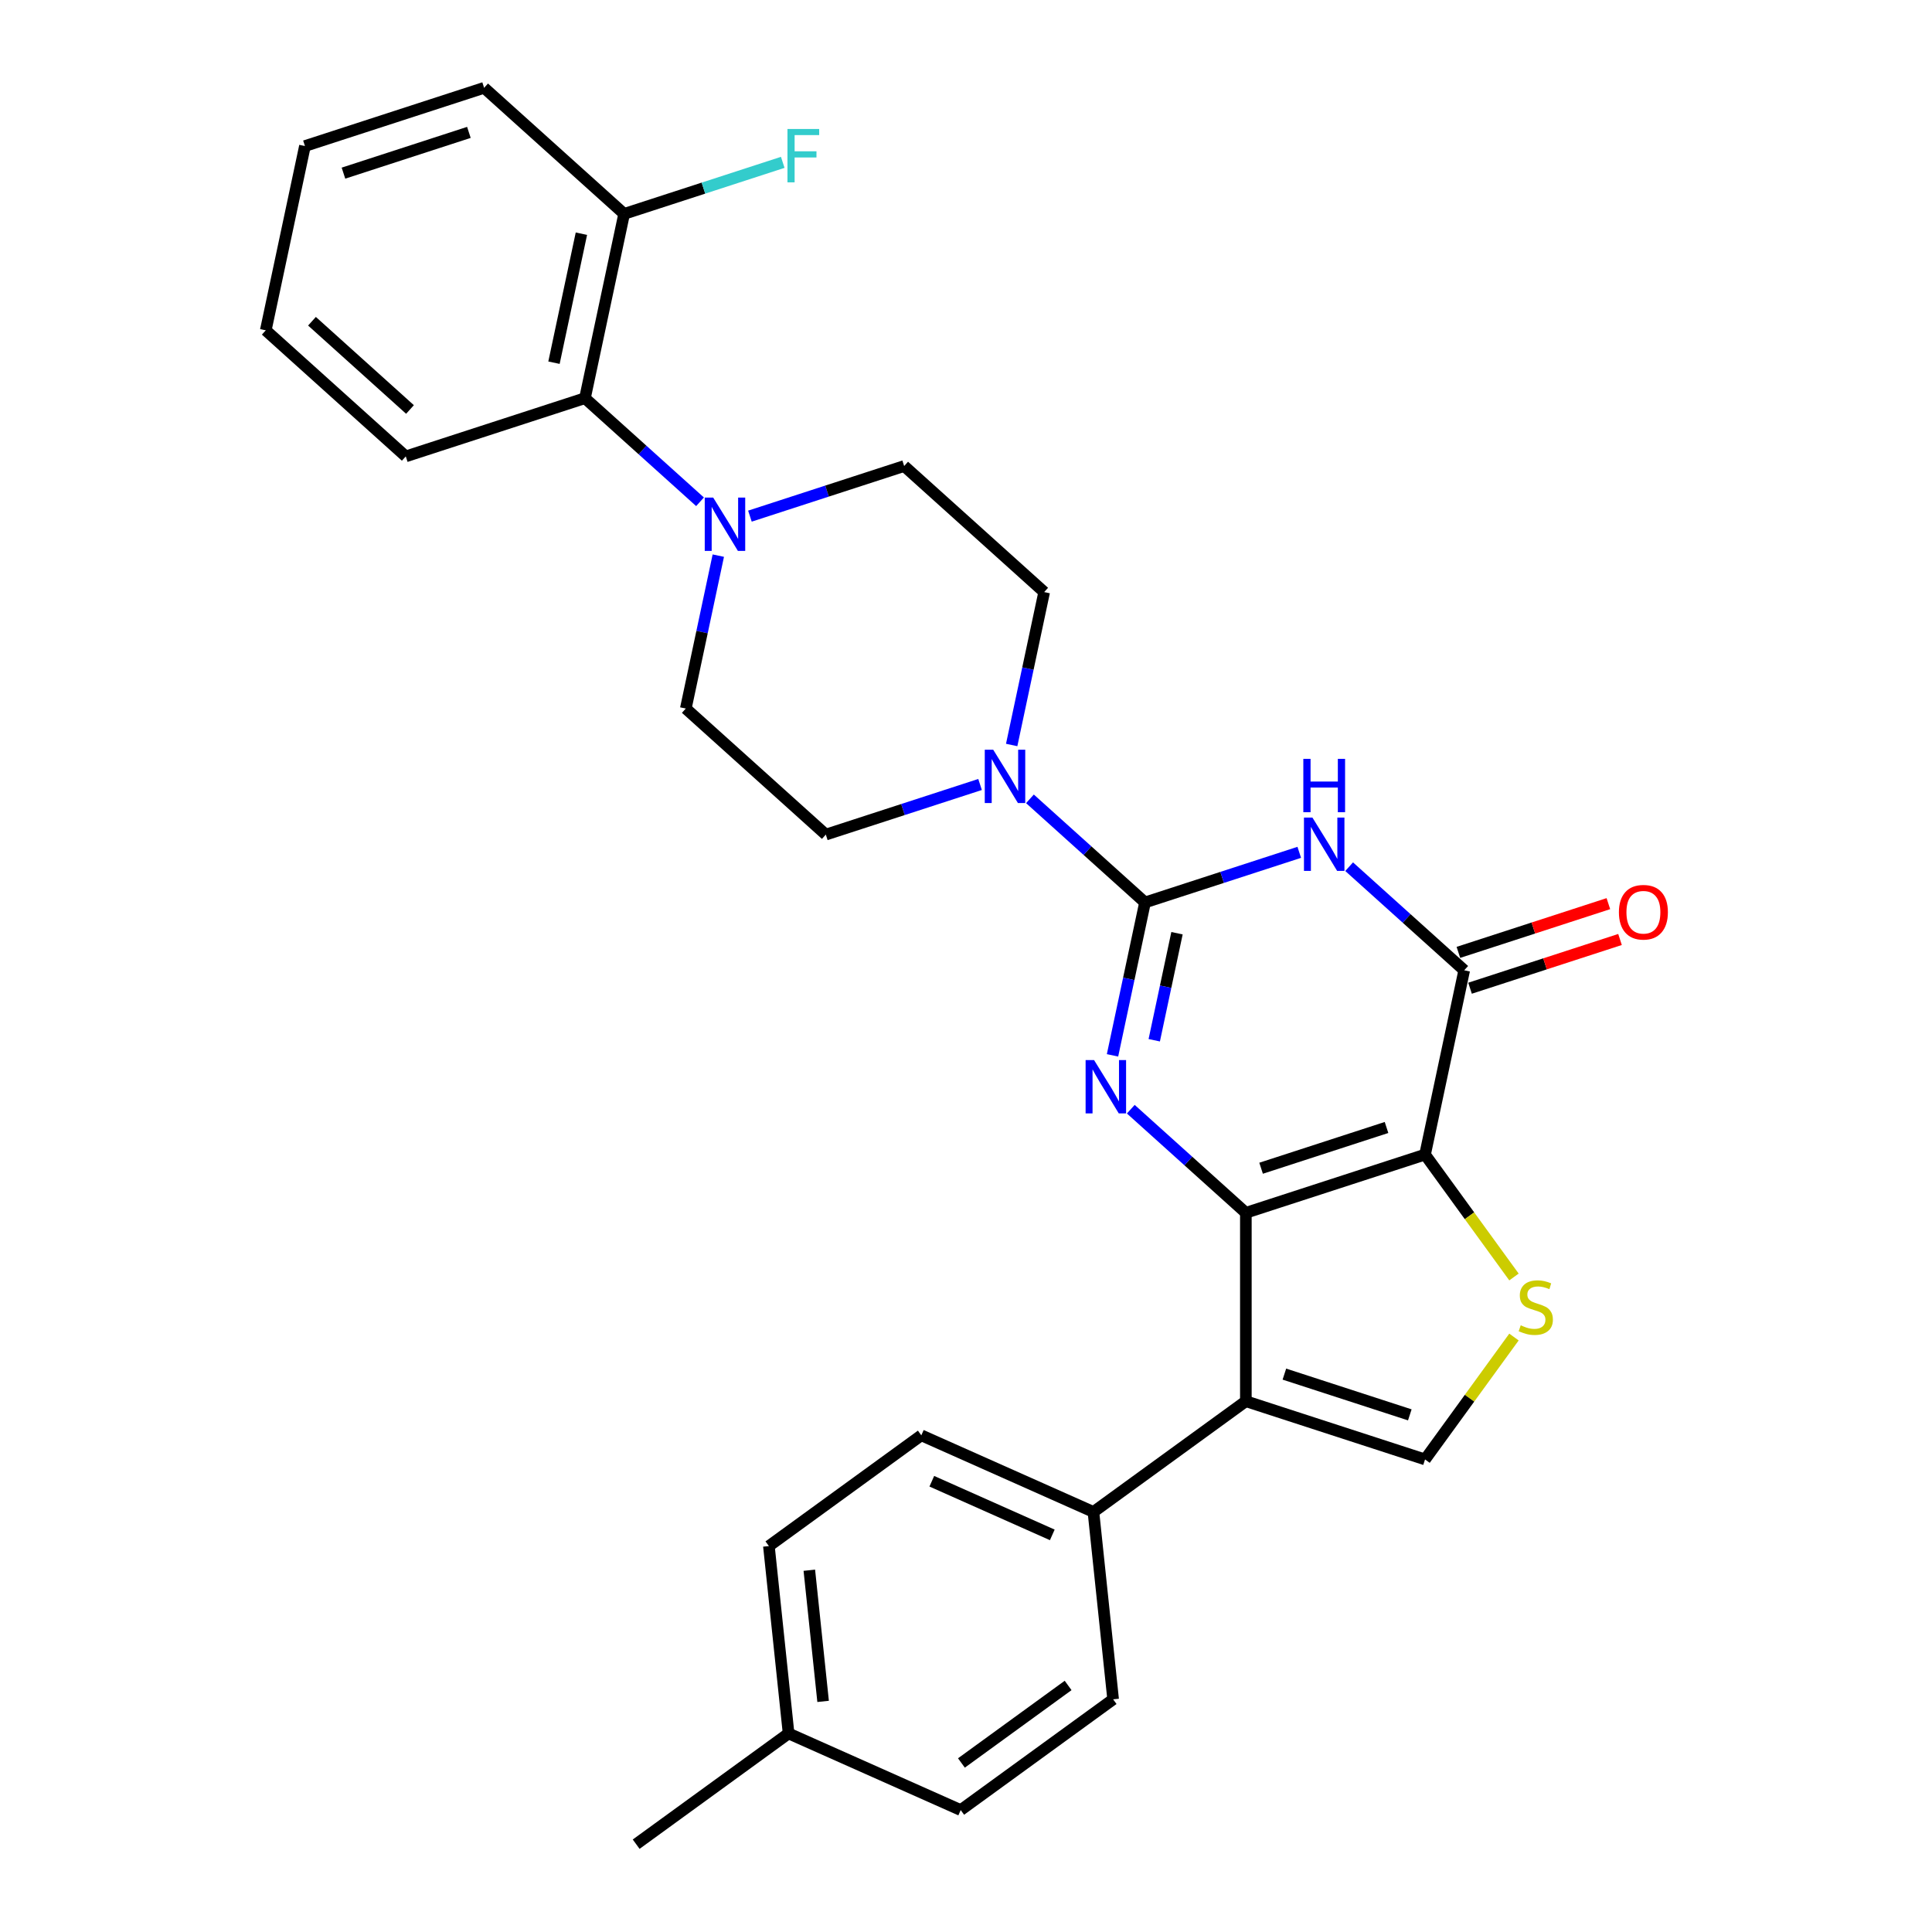 <?xml version='1.0' encoding='iso-8859-1'?>
<svg version='1.1' baseProfile='full'
              xmlns='http://www.w3.org/2000/svg'
                      xmlns:rdkit='http://www.rdkit.org/xml'
                      xmlns:xlink='http://www.w3.org/1999/xlink'
                  xml:space='preserve'
width='1000px' height='1000px' viewBox='0 0 1000 1000'>
<!-- END OF HEADER -->
<rect style='opacity:1.0;fill:#FFFFFF;stroke:none' width='1000' height='1000' x='0' y='0'> </rect>
<path class='bond-0' d='M 644.854,627.746 L 737.6,597.612' style='fill:none;fill-rule:evenodd;stroke:#000000;stroke-width:6px;stroke-linecap:butt;stroke-linejoin:miter;stroke-opacity:1' />
<path class='bond-0' d='M 652.739,604.677 L 717.661,583.583' style='fill:none;fill-rule:evenodd;stroke:#000000;stroke-width:6px;stroke-linecap:butt;stroke-linejoin:miter;stroke-opacity:1' />
<path class='bond-2' d='M 644.854,627.746 L 615.075,600.933' style='fill:none;fill-rule:evenodd;stroke:#000000;stroke-width:6px;stroke-linecap:butt;stroke-linejoin:miter;stroke-opacity:1' />
<path class='bond-2' d='M 615.075,600.933 L 585.295,574.119' style='fill:none;fill-rule:evenodd;stroke:#0000FF;stroke-width:6px;stroke-linecap:butt;stroke-linejoin:miter;stroke-opacity:1' />
<path class='bond-5' d='M 644.854,627.746 L 644.854,725.265' style='fill:none;fill-rule:evenodd;stroke:#000000;stroke-width:6px;stroke-linecap:butt;stroke-linejoin:miter;stroke-opacity:1' />
<path class='bond-4' d='M 737.6,597.612 L 757.875,502.224' style='fill:none;fill-rule:evenodd;stroke:#000000;stroke-width:6px;stroke-linecap:butt;stroke-linejoin:miter;stroke-opacity:1' />
<path class='bond-6' d='M 737.6,597.612 L 760.614,629.287' style='fill:none;fill-rule:evenodd;stroke:#000000;stroke-width:6px;stroke-linecap:butt;stroke-linejoin:miter;stroke-opacity:1' />
<path class='bond-6' d='M 760.614,629.287 L 783.628,660.963' style='fill:none;fill-rule:evenodd;stroke:#CCCC00;stroke-width:6px;stroke-linecap:butt;stroke-linejoin:miter;stroke-opacity:1' />
<path class='bond-1' d='M 592.659,467.106 L 584.248,506.677' style='fill:none;fill-rule:evenodd;stroke:#000000;stroke-width:6px;stroke-linecap:butt;stroke-linejoin:miter;stroke-opacity:1' />
<path class='bond-1' d='M 584.248,506.677 L 575.837,546.247' style='fill:none;fill-rule:evenodd;stroke:#0000FF;stroke-width:6px;stroke-linecap:butt;stroke-linejoin:miter;stroke-opacity:1' />
<path class='bond-1' d='M 609.213,483.032 L 603.326,510.732' style='fill:none;fill-rule:evenodd;stroke:#000000;stroke-width:6px;stroke-linecap:butt;stroke-linejoin:miter;stroke-opacity:1' />
<path class='bond-1' d='M 603.326,510.732 L 597.438,538.431' style='fill:none;fill-rule:evenodd;stroke:#0000FF;stroke-width:6px;stroke-linecap:butt;stroke-linejoin:miter;stroke-opacity:1' />
<path class='bond-3' d='M 592.659,467.106 L 632.576,454.136' style='fill:none;fill-rule:evenodd;stroke:#000000;stroke-width:6px;stroke-linecap:butt;stroke-linejoin:miter;stroke-opacity:1' />
<path class='bond-3' d='M 632.576,454.136 L 672.493,441.166' style='fill:none;fill-rule:evenodd;stroke:#0000FF;stroke-width:6px;stroke-linecap:butt;stroke-linejoin:miter;stroke-opacity:1' />
<path class='bond-8' d='M 592.659,467.106 L 562.88,440.292' style='fill:none;fill-rule:evenodd;stroke:#000000;stroke-width:6px;stroke-linecap:butt;stroke-linejoin:miter;stroke-opacity:1' />
<path class='bond-8' d='M 562.88,440.292 L 533.1,413.479' style='fill:none;fill-rule:evenodd;stroke:#0000FF;stroke-width:6px;stroke-linecap:butt;stroke-linejoin:miter;stroke-opacity:1' />
<path class='bond-30' d='M 698.316,448.597 L 728.096,475.41' style='fill:none;fill-rule:evenodd;stroke:#0000FF;stroke-width:6px;stroke-linecap:butt;stroke-linejoin:miter;stroke-opacity:1' />
<path class='bond-30' d='M 728.096,475.41 L 757.875,502.224' style='fill:none;fill-rule:evenodd;stroke:#000000;stroke-width:6px;stroke-linecap:butt;stroke-linejoin:miter;stroke-opacity:1' />
<path class='bond-12' d='M 760.889,511.498 L 799.704,498.887' style='fill:none;fill-rule:evenodd;stroke:#000000;stroke-width:6px;stroke-linecap:butt;stroke-linejoin:miter;stroke-opacity:1' />
<path class='bond-12' d='M 799.704,498.887 L 838.519,486.275' style='fill:none;fill-rule:evenodd;stroke:#FF0000;stroke-width:6px;stroke-linecap:butt;stroke-linejoin:miter;stroke-opacity:1' />
<path class='bond-12' d='M 754.862,492.949 L 793.677,480.337' style='fill:none;fill-rule:evenodd;stroke:#000000;stroke-width:6px;stroke-linecap:butt;stroke-linejoin:miter;stroke-opacity:1' />
<path class='bond-12' d='M 793.677,480.337 L 832.492,467.726' style='fill:none;fill-rule:evenodd;stroke:#FF0000;stroke-width:6px;stroke-linecap:butt;stroke-linejoin:miter;stroke-opacity:1' />
<path class='bond-7' d='M 644.854,725.265 L 737.6,755.4' style='fill:none;fill-rule:evenodd;stroke:#000000;stroke-width:6px;stroke-linecap:butt;stroke-linejoin:miter;stroke-opacity:1' />
<path class='bond-7' d='M 664.793,711.236 L 729.715,732.331' style='fill:none;fill-rule:evenodd;stroke:#000000;stroke-width:6px;stroke-linecap:butt;stroke-linejoin:miter;stroke-opacity:1' />
<path class='bond-11' d='M 644.854,725.265 L 565.96,782.585' style='fill:none;fill-rule:evenodd;stroke:#000000;stroke-width:6px;stroke-linecap:butt;stroke-linejoin:miter;stroke-opacity:1' />
<path class='bond-29' d='M 783.628,692.049 L 760.614,723.725' style='fill:none;fill-rule:evenodd;stroke:#CCCC00;stroke-width:6px;stroke-linecap:butt;stroke-linejoin:miter;stroke-opacity:1' />
<path class='bond-29' d='M 760.614,723.725 L 737.6,755.4' style='fill:none;fill-rule:evenodd;stroke:#000000;stroke-width:6px;stroke-linecap:butt;stroke-linejoin:miter;stroke-opacity:1' />
<path class='bond-13' d='M 523.642,385.607 L 532.053,346.036' style='fill:none;fill-rule:evenodd;stroke:#0000FF;stroke-width:6px;stroke-linecap:butt;stroke-linejoin:miter;stroke-opacity:1' />
<path class='bond-13' d='M 532.053,346.036 L 540.464,306.466' style='fill:none;fill-rule:evenodd;stroke:#000000;stroke-width:6px;stroke-linecap:butt;stroke-linejoin:miter;stroke-opacity:1' />
<path class='bond-14' d='M 507.277,406.048 L 467.36,419.018' style='fill:none;fill-rule:evenodd;stroke:#0000FF;stroke-width:6px;stroke-linecap:butt;stroke-linejoin:miter;stroke-opacity:1' />
<path class='bond-14' d='M 467.36,419.018 L 427.443,431.988' style='fill:none;fill-rule:evenodd;stroke:#000000;stroke-width:6px;stroke-linecap:butt;stroke-linejoin:miter;stroke-opacity:1' />
<path class='bond-9' d='M 371.794,287.594 L 363.383,327.165' style='fill:none;fill-rule:evenodd;stroke:#0000FF;stroke-width:6px;stroke-linecap:butt;stroke-linejoin:miter;stroke-opacity:1' />
<path class='bond-9' d='M 363.383,327.165 L 354.972,366.735' style='fill:none;fill-rule:evenodd;stroke:#000000;stroke-width:6px;stroke-linecap:butt;stroke-linejoin:miter;stroke-opacity:1' />
<path class='bond-10' d='M 362.336,259.722 L 332.556,232.909' style='fill:none;fill-rule:evenodd;stroke:#0000FF;stroke-width:6px;stroke-linecap:butt;stroke-linejoin:miter;stroke-opacity:1' />
<path class='bond-10' d='M 332.556,232.909 L 302.777,206.095' style='fill:none;fill-rule:evenodd;stroke:#000000;stroke-width:6px;stroke-linecap:butt;stroke-linejoin:miter;stroke-opacity:1' />
<path class='bond-32' d='M 388.159,267.153 L 428.076,254.183' style='fill:none;fill-rule:evenodd;stroke:#0000FF;stroke-width:6px;stroke-linecap:butt;stroke-linejoin:miter;stroke-opacity:1' />
<path class='bond-32' d='M 428.076,254.183 L 467.993,241.213' style='fill:none;fill-rule:evenodd;stroke:#000000;stroke-width:6px;stroke-linecap:butt;stroke-linejoin:miter;stroke-opacity:1' />
<path class='bond-17' d='M 302.777,206.095 L 323.052,110.707' style='fill:none;fill-rule:evenodd;stroke:#000000;stroke-width:6px;stroke-linecap:butt;stroke-linejoin:miter;stroke-opacity:1' />
<path class='bond-17' d='M 286.741,187.732 L 300.933,120.96' style='fill:none;fill-rule:evenodd;stroke:#000000;stroke-width:6px;stroke-linecap:butt;stroke-linejoin:miter;stroke-opacity:1' />
<path class='bond-24' d='M 302.777,206.095 L 210.031,236.23' style='fill:none;fill-rule:evenodd;stroke:#000000;stroke-width:6px;stroke-linecap:butt;stroke-linejoin:miter;stroke-opacity:1' />
<path class='bond-18' d='M 565.96,782.585 L 476.872,742.921' style='fill:none;fill-rule:evenodd;stroke:#000000;stroke-width:6px;stroke-linecap:butt;stroke-linejoin:miter;stroke-opacity:1' />
<path class='bond-18' d='M 544.664,794.453 L 482.303,766.688' style='fill:none;fill-rule:evenodd;stroke:#000000;stroke-width:6px;stroke-linecap:butt;stroke-linejoin:miter;stroke-opacity:1' />
<path class='bond-19' d='M 565.96,782.585 L 576.153,879.57' style='fill:none;fill-rule:evenodd;stroke:#000000;stroke-width:6px;stroke-linecap:butt;stroke-linejoin:miter;stroke-opacity:1' />
<path class='bond-15' d='M 540.464,306.466 L 467.993,241.213' style='fill:none;fill-rule:evenodd;stroke:#000000;stroke-width:6px;stroke-linecap:butt;stroke-linejoin:miter;stroke-opacity:1' />
<path class='bond-16' d='M 427.443,431.988 L 354.972,366.735' style='fill:none;fill-rule:evenodd;stroke:#000000;stroke-width:6px;stroke-linecap:butt;stroke-linejoin:miter;stroke-opacity:1' />
<path class='bond-20' d='M 323.052,110.707 L 364.101,97.37' style='fill:none;fill-rule:evenodd;stroke:#000000;stroke-width:6px;stroke-linecap:butt;stroke-linejoin:miter;stroke-opacity:1' />
<path class='bond-20' d='M 364.101,97.37 L 405.149,84.032' style='fill:none;fill-rule:evenodd;stroke:#33CCCC;stroke-width:6px;stroke-linecap:butt;stroke-linejoin:miter;stroke-opacity:1' />
<path class='bond-25' d='M 323.052,110.707 L 250.582,45.455' style='fill:none;fill-rule:evenodd;stroke:#000000;stroke-width:6px;stroke-linecap:butt;stroke-linejoin:miter;stroke-opacity:1' />
<path class='bond-22' d='M 476.872,742.921 L 397.978,800.241' style='fill:none;fill-rule:evenodd;stroke:#000000;stroke-width:6px;stroke-linecap:butt;stroke-linejoin:miter;stroke-opacity:1' />
<path class='bond-21' d='M 576.153,879.57 L 497.259,936.89' style='fill:none;fill-rule:evenodd;stroke:#000000;stroke-width:6px;stroke-linecap:butt;stroke-linejoin:miter;stroke-opacity:1' />
<path class='bond-21' d='M 552.855,872.389 L 497.629,912.513' style='fill:none;fill-rule:evenodd;stroke:#000000;stroke-width:6px;stroke-linecap:butt;stroke-linejoin:miter;stroke-opacity:1' />
<path class='bond-23' d='M 497.259,936.89 L 408.171,897.225' style='fill:none;fill-rule:evenodd;stroke:#000000;stroke-width:6px;stroke-linecap:butt;stroke-linejoin:miter;stroke-opacity:1' />
<path class='bond-31' d='M 397.978,800.241 L 408.171,897.225' style='fill:none;fill-rule:evenodd;stroke:#000000;stroke-width:6px;stroke-linecap:butt;stroke-linejoin:miter;stroke-opacity:1' />
<path class='bond-31' d='M 418.904,812.75 L 426.039,880.639' style='fill:none;fill-rule:evenodd;stroke:#000000;stroke-width:6px;stroke-linecap:butt;stroke-linejoin:miter;stroke-opacity:1' />
<path class='bond-26' d='M 408.171,897.225 L 329.277,954.545' style='fill:none;fill-rule:evenodd;stroke:#000000;stroke-width:6px;stroke-linecap:butt;stroke-linejoin:miter;stroke-opacity:1' />
<path class='bond-27' d='M 210.031,236.23 L 137.561,170.977' style='fill:none;fill-rule:evenodd;stroke:#000000;stroke-width:6px;stroke-linecap:butt;stroke-linejoin:miter;stroke-opacity:1' />
<path class='bond-27' d='M 212.211,211.948 L 161.482,166.271' style='fill:none;fill-rule:evenodd;stroke:#000000;stroke-width:6px;stroke-linecap:butt;stroke-linejoin:miter;stroke-opacity:1' />
<path class='bond-33' d='M 250.582,45.455 L 157.836,75.59' style='fill:none;fill-rule:evenodd;stroke:#000000;stroke-width:6px;stroke-linecap:butt;stroke-linejoin:miter;stroke-opacity:1' />
<path class='bond-33' d='M 242.697,68.524 L 177.775,89.618' style='fill:none;fill-rule:evenodd;stroke:#000000;stroke-width:6px;stroke-linecap:butt;stroke-linejoin:miter;stroke-opacity:1' />
<path class='bond-28' d='M 137.561,170.977 L 157.836,75.59' style='fill:none;fill-rule:evenodd;stroke:#000000;stroke-width:6px;stroke-linecap:butt;stroke-linejoin:miter;stroke-opacity:1' />
<path  class='atom-3' d='M 566.279 548.685
L 575.329 563.313
Q 576.226 564.756, 577.669 567.37
Q 579.113 569.983, 579.191 570.139
L 579.191 548.685
L 582.857 548.685
L 582.857 576.302
L 579.074 576.302
L 569.361 560.309
Q 568.229 558.437, 567.02 556.292
Q 565.85 554.146, 565.499 553.483
L 565.499 576.302
L 561.91 576.302
L 561.91 548.685
L 566.279 548.685
' fill='#0000FF'/>
<path  class='atom-4' d='M 679.3 423.162
L 688.35 437.79
Q 689.247 439.234, 690.69 441.847
Q 692.134 444.461, 692.212 444.617
L 692.212 423.162
L 695.878 423.162
L 695.878 450.78
L 692.095 450.78
L 682.382 434.787
Q 681.251 432.914, 680.041 430.769
Q 678.871 428.623, 678.52 427.96
L 678.52 450.78
L 674.931 450.78
L 674.931 423.162
L 679.3 423.162
' fill='#0000FF'/>
<path  class='atom-4' d='M 674.6 392.783
L 678.345 392.783
L 678.345 404.525
L 692.465 404.525
L 692.465 392.783
L 696.21 392.783
L 696.21 420.401
L 692.465 420.401
L 692.465 407.645
L 678.345 407.645
L 678.345 420.401
L 674.6 420.401
L 674.6 392.783
' fill='#0000FF'/>
<path  class='atom-7' d='M 787.119 685.985
Q 787.431 686.102, 788.718 686.648
Q 790.005 687.194, 791.41 687.545
Q 792.853 687.857, 794.257 687.857
Q 796.871 687.857, 798.392 686.609
Q 799.913 685.322, 799.913 683.098
Q 799.913 681.577, 799.133 680.641
Q 798.392 679.704, 797.222 679.197
Q 796.051 678.69, 794.101 678.105
Q 791.644 677.364, 790.161 676.662
Q 788.718 675.96, 787.665 674.477
Q 786.651 672.995, 786.651 670.499
Q 786.651 667.027, 788.991 664.882
Q 791.371 662.736, 796.051 662.736
Q 799.25 662.736, 802.878 664.257
L 801.981 667.261
Q 798.665 665.896, 796.168 665.896
Q 793.477 665.896, 791.995 667.027
Q 790.512 668.119, 790.551 670.031
Q 790.551 671.513, 791.292 672.41
Q 792.073 673.307, 793.165 673.814
Q 794.296 674.321, 796.168 674.907
Q 798.665 675.687, 800.147 676.467
Q 801.629 677.247, 802.683 678.846
Q 803.775 680.407, 803.775 683.098
Q 803.775 686.921, 801.2 688.988
Q 798.665 691.017, 794.413 691.017
Q 791.956 691.017, 790.083 690.471
Q 788.25 689.963, 786.065 689.066
L 787.119 685.985
' fill='#CCCC00'/>
<path  class='atom-9' d='M 514.084 388.045
L 523.134 402.672
Q 524.031 404.116, 525.474 406.729
Q 526.917 409.343, 526.995 409.499
L 526.995 388.045
L 530.662 388.045
L 530.662 415.662
L 526.878 415.662
L 517.165 399.669
Q 516.034 397.796, 514.825 395.651
Q 513.655 393.506, 513.304 392.843
L 513.304 415.662
L 509.715 415.662
L 509.715 388.045
L 514.084 388.045
' fill='#0000FF'/>
<path  class='atom-10' d='M 369.143 257.539
L 378.193 272.167
Q 379.09 273.61, 380.533 276.224
Q 381.976 278.837, 382.054 278.993
L 382.054 257.539
L 385.721 257.539
L 385.721 285.156
L 381.937 285.156
L 372.224 269.163
Q 371.093 267.291, 369.884 265.146
Q 368.714 263, 368.363 262.337
L 368.363 285.156
L 364.774 285.156
L 364.774 257.539
L 369.143 257.539
' fill='#0000FF'/>
<path  class='atom-13' d='M 837.944 472.167
Q 837.944 465.536, 841.22 461.83
Q 844.497 458.124, 850.621 458.124
Q 856.745 458.124, 860.022 461.83
Q 863.299 465.536, 863.299 472.167
Q 863.299 478.876, 859.983 482.699
Q 856.667 486.483, 850.621 486.483
Q 844.536 486.483, 841.22 482.699
Q 837.944 478.915, 837.944 472.167
M 850.621 483.362
Q 854.834 483.362, 857.096 480.554
Q 859.398 477.706, 859.398 472.167
Q 859.398 466.745, 857.096 464.014
Q 854.834 461.245, 850.621 461.245
Q 846.408 461.245, 844.107 463.975
Q 841.845 466.706, 841.845 472.167
Q 841.845 477.745, 844.107 480.554
Q 846.408 483.362, 850.621 483.362
' fill='#FF0000'/>
<path  class='atom-21' d='M 407.587 66.764
L 424.009 66.764
L 424.009 69.923
L 411.293 69.923
L 411.293 78.31
L 422.605 78.31
L 422.605 81.508
L 411.293 81.508
L 411.293 94.381
L 407.587 94.381
L 407.587 66.764
' fill='#33CCCC'/>
</svg>

